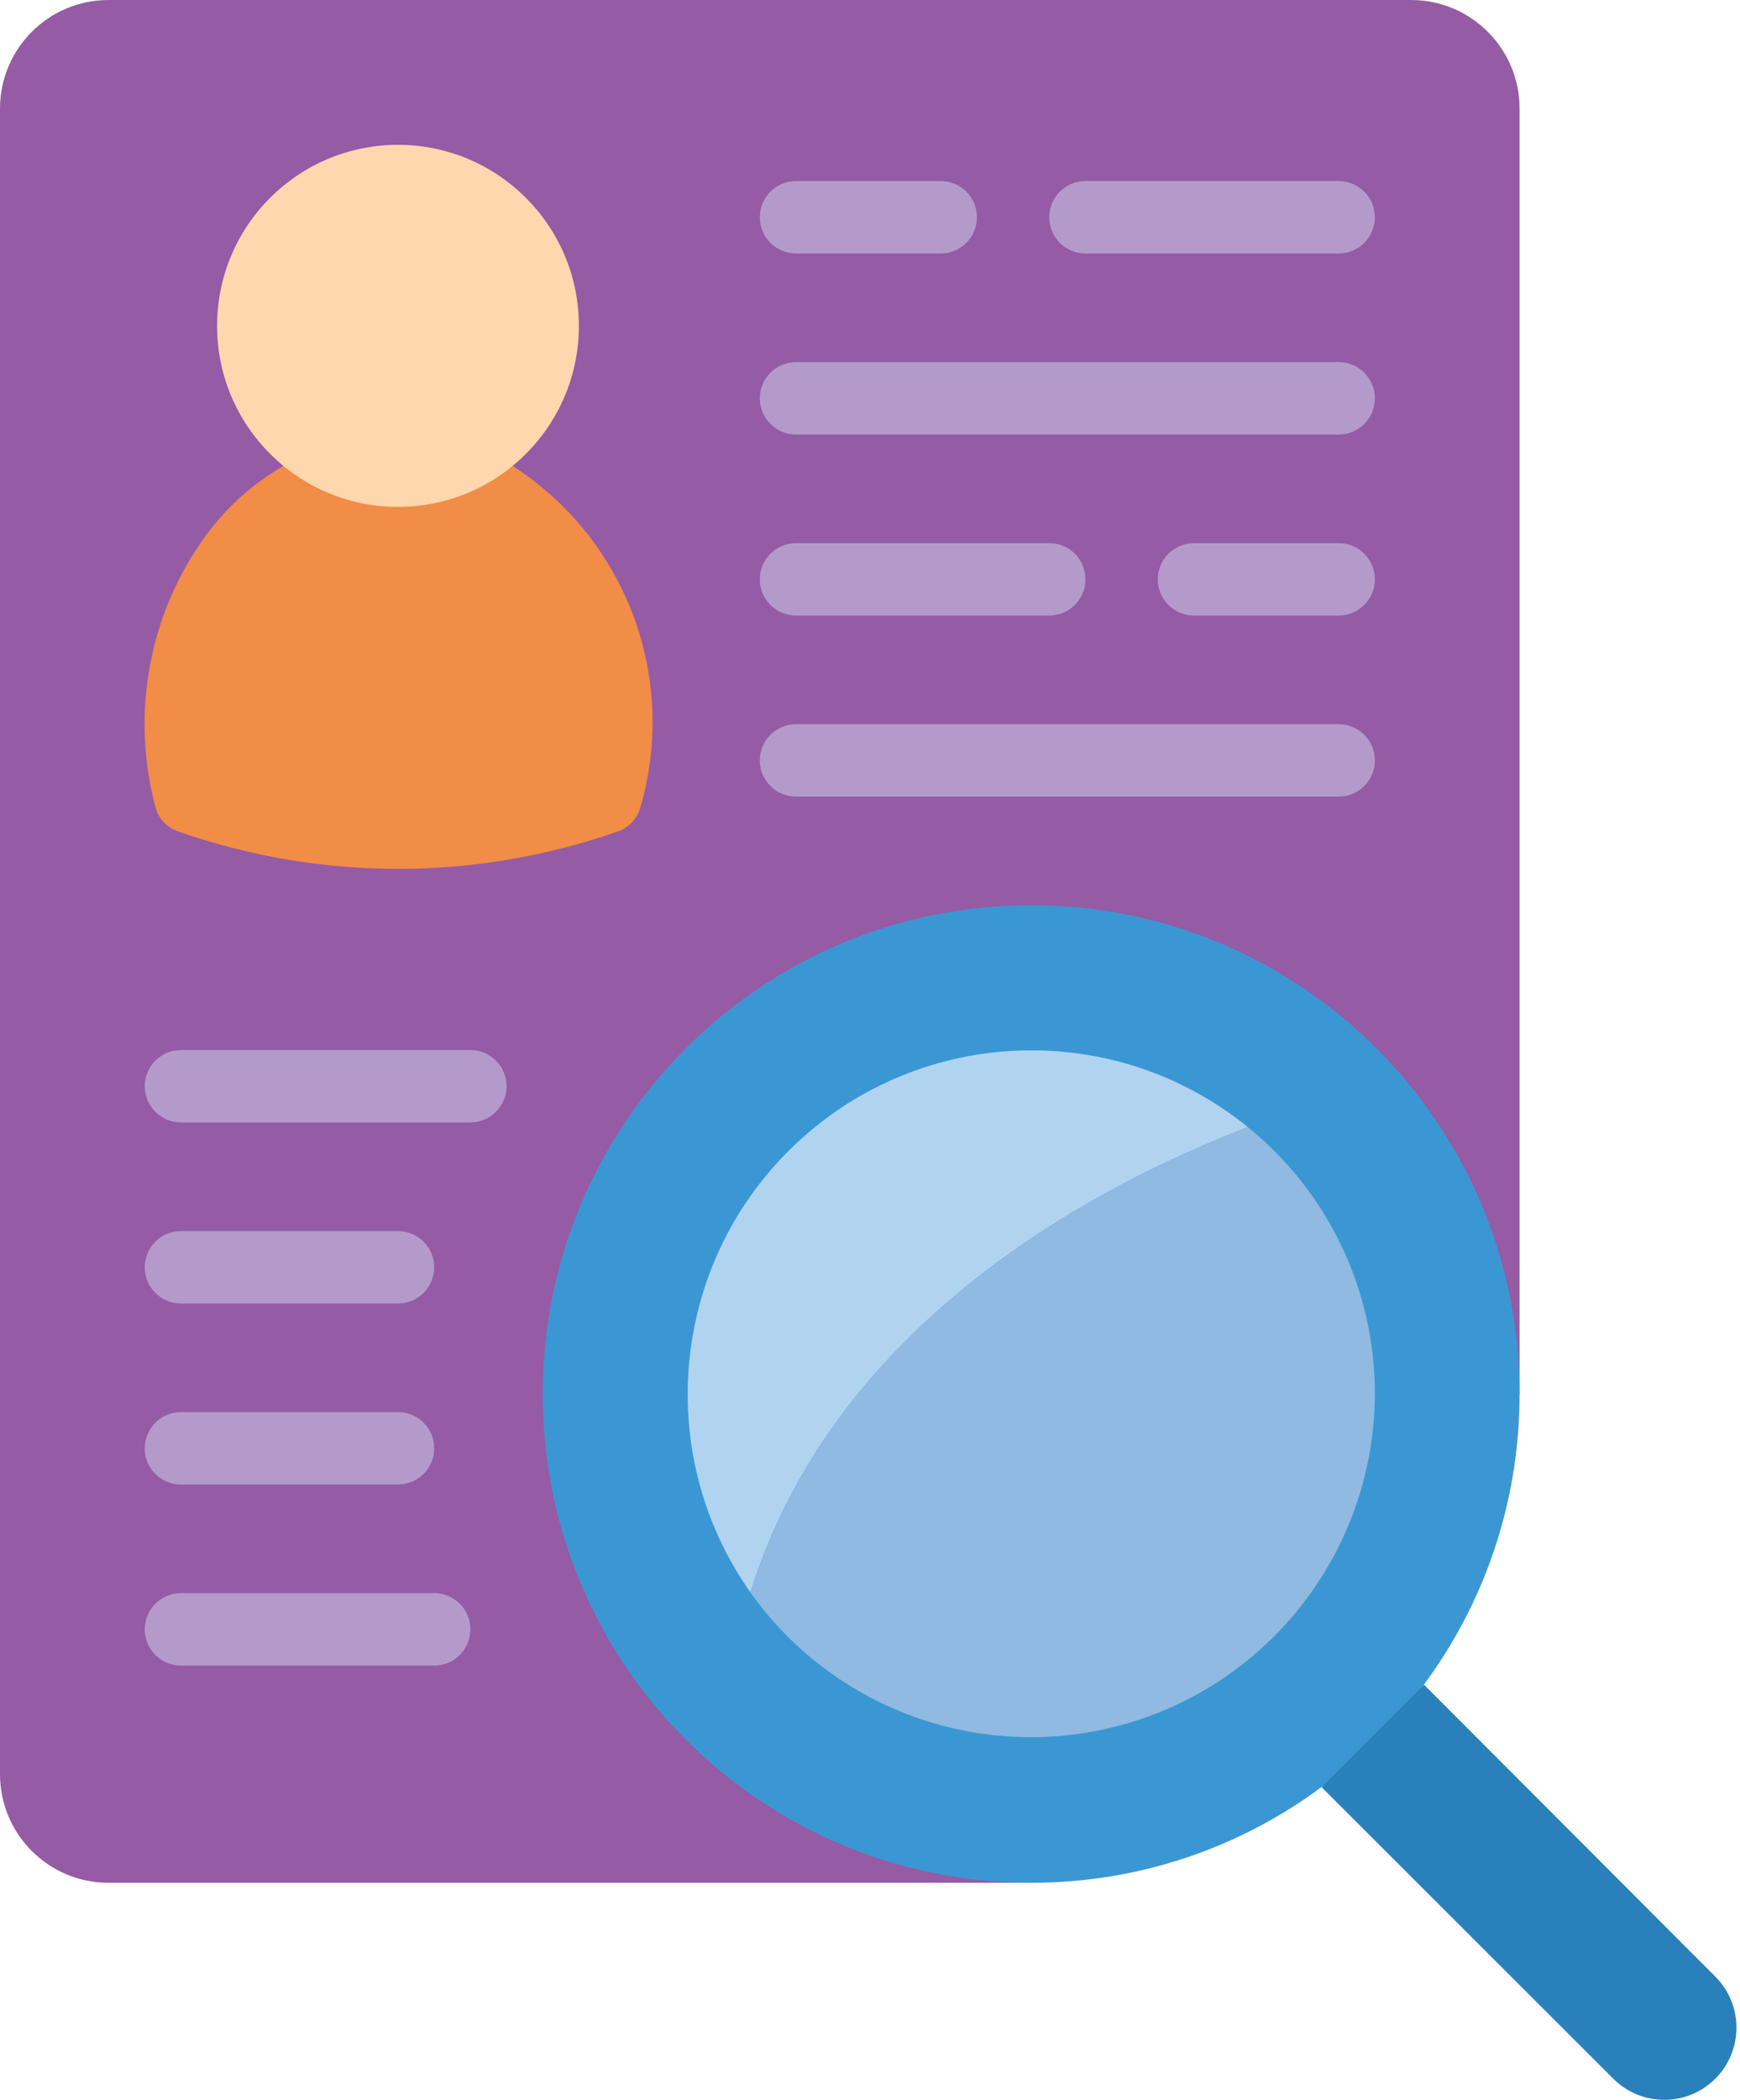 <svg width="199" height="240" viewBox="0 0 199 240" fill="none" xmlns="http://www.w3.org/2000/svg">
<path d="M117.931 215.172H12.414C5.558 215.172 0 209.615 0 202.759V12.414C0 5.558 5.558 0 12.414 0H161.379C168.235 0 173.793 5.558 173.793 12.414V159.31L117.931 215.172Z" fill="#955BA5"/>
<path d="M32.397 53.254C28.988 55.227 26.017 57.873 23.666 61.033C23.666 61.056 23.647 61.075 23.624 61.075C17.046 70.05 14.9 81.528 17.79 92.275C18.13 93.507 19.034 94.507 20.227 94.968C36.594 100.739 54.442 100.739 70.809 94.968C71.999 94.504 72.899 93.506 73.238 92.275C77.556 77.468 71.611 61.585 58.631 53.254H32.397Z" fill="#F18D46"/>
<path d="M107.588 28.967H91.036C88.751 28.967 86.898 27.115 86.898 24.829C86.898 22.544 88.751 20.691 91.036 20.691H107.588C109.873 20.691 111.726 22.544 111.726 24.829C111.726 27.115 109.873 28.967 107.588 28.967Z" fill="#B49ACA"/>
<path d="M153.103 28.967H124.138C121.853 28.967 120 27.115 120 24.829C120 22.544 121.853 20.691 124.138 20.691H153.103C155.389 20.691 157.241 22.544 157.241 24.829C157.241 27.115 155.389 28.967 153.103 28.967Z" fill="#B49ACA"/>
<path d="M153.104 70.346H136.552C134.267 70.346 132.414 68.494 132.414 66.208C132.414 63.923 134.267 62.07 136.552 62.07H153.104C155.389 62.07 157.242 63.923 157.242 66.208C157.242 68.494 155.389 70.346 153.104 70.346Z" fill="#B49ACA"/>
<path d="M120.002 70.346H91.036C88.751 70.346 86.898 68.494 86.898 66.208C86.898 63.923 88.751 62.07 91.036 62.07H120.002C122.287 62.07 124.14 63.923 124.14 66.208C124.14 68.494 122.287 70.346 120.002 70.346Z" fill="#B49ACA"/>
<path d="M153.105 49.659H91.036C88.751 49.659 86.898 47.806 86.898 45.521C86.898 43.235 88.751 41.383 91.036 41.383H153.105C155.391 41.383 157.243 43.235 157.243 45.521C157.243 47.806 155.391 49.659 153.105 49.659Z" fill="#B49ACA"/>
<path d="M153.105 91.038H91.036C88.751 91.038 86.898 89.185 86.898 86.9C86.898 84.614 88.751 82.762 91.036 82.762H153.105C155.391 82.762 157.243 84.614 157.243 86.9C157.243 89.185 155.391 91.038 153.105 91.038Z" fill="#B49ACA"/>
<path d="M117.932 215.173C148.784 215.173 173.794 190.163 173.794 159.311C173.794 128.46 148.784 103.449 117.932 103.449C87.081 103.449 62.07 128.46 62.07 159.311C62.07 190.163 87.081 215.173 117.932 215.173Z" fill="#3B97D3"/>
<path d="M142.72 128.813C124.761 135.724 95.341 151.406 85.823 181.986C74.522 165.943 76.782 144.024 91.119 130.625C105.456 117.226 127.478 116.453 142.72 128.813Z" fill="#B0D3F0"/>
<path d="M157.241 159.309C157.184 176.407 146.094 191.511 129.798 196.685C113.502 201.859 95.729 195.918 85.82 181.985C95.338 151.406 124.758 135.723 142.717 128.812C151.916 136.262 157.255 147.471 157.241 159.309Z" fill="#90BAE1"/>
<path d="M162.867 192.539L196.177 225.891C199.399 229.113 199.399 234.337 196.177 237.56C192.955 240.782 187.73 240.782 184.508 237.56L151.156 204.249L162.867 192.539Z" fill="#2980BA"/>
<path d="M53.796 120H20.693C18.407 120 16.555 121.853 16.555 124.138C16.555 126.423 18.407 128.276 20.693 128.276H53.796C56.081 128.276 57.934 126.423 57.934 124.138C57.934 121.853 56.081 120 53.796 120Z" fill="#B49ACA"/>
<path d="M49.658 190.346H20.693C18.407 190.346 16.555 188.494 16.555 186.208C16.555 183.923 18.407 182.07 20.693 182.07H49.658C51.944 182.07 53.796 183.923 53.796 186.208C53.796 188.494 51.944 190.346 49.658 190.346Z" fill="#B49ACA"/>
<path d="M45.52 148.967H20.693C18.407 148.967 16.555 147.115 16.555 144.829C16.555 142.544 18.407 140.691 20.693 140.691H45.52C47.806 140.691 49.658 142.544 49.658 144.829C49.658 147.115 47.806 148.967 45.52 148.967Z" fill="#B49ACA"/>
<path d="M45.52 169.655H20.693C18.407 169.655 16.555 167.802 16.555 165.517C16.555 163.232 18.407 161.379 20.693 161.379H45.52C47.806 161.379 49.658 163.232 49.658 165.517C49.658 167.802 47.806 169.655 45.52 169.655Z" fill="#B49ACA"/>
<path d="M45.518 57.93C56.944 57.93 66.207 48.667 66.207 37.24C66.207 25.814 56.944 16.551 45.518 16.551C34.091 16.551 24.828 25.814 24.828 37.24C24.828 48.667 34.091 57.93 45.518 57.93Z" fill="#FDD7AD"/>
</svg>
